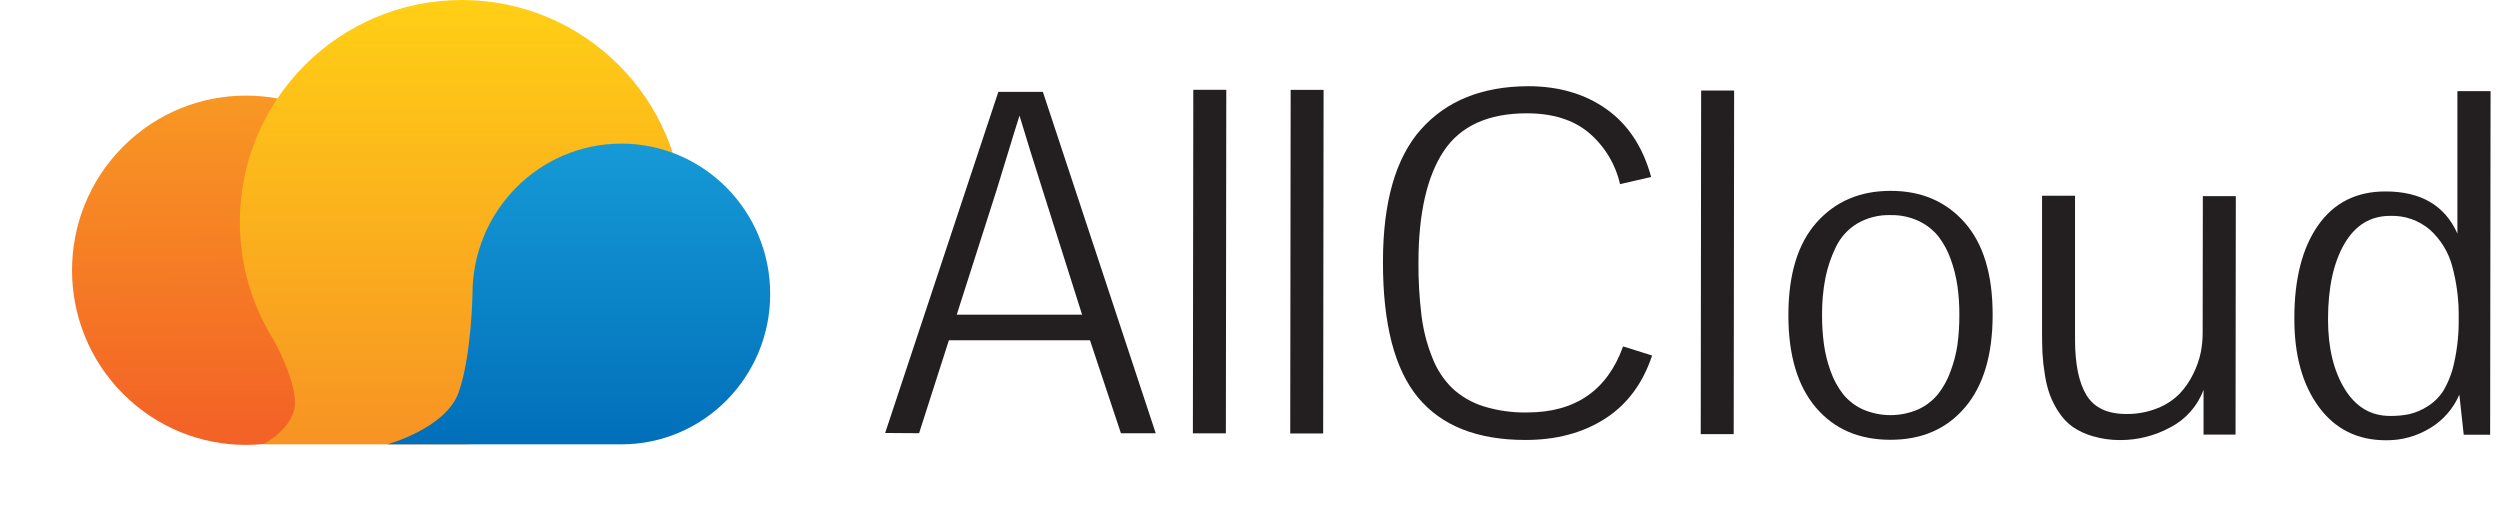 <?xml version="1.0" encoding="UTF-8"?> <svg xmlns="http://www.w3.org/2000/svg" width="261" height="54" viewBox="0 0 261 54" fill="none"><path d="M38.516 41.107C45.606 33.986 45.606 22.441 38.516 15.32C31.425 8.199 19.929 8.199 12.838 15.32C5.748 22.441 5.748 33.986 12.838 41.107C19.929 48.228 31.425 48.228 38.516 41.107Z" fill="url(#paint0_linear)"></path><path d="M48.216 0C35.417 0 25.04 10.385 25.04 23.195C25.04 27.754 26.361 32.005 28.631 35.59H28.625C28.625 35.59 30.797 39.462 30.797 42.05C30.797 44.639 27.485 46.39 27.485 46.39H48.213C61.012 46.39 71.388 36.005 71.388 23.195C71.388 10.385 61.018 0 48.216 0Z" fill="url(#paint1_linear)"></path><path d="M64.868 14.995C56.285 14.995 49.327 22.023 49.327 30.693C49.327 30.693 49.224 37.213 47.879 40.973C46.535 44.732 40.438 46.39 40.438 46.39H64.868C73.451 46.39 80.409 39.362 80.409 30.693C80.409 22.023 73.451 14.995 64.868 14.995Z" fill="url(#paint2_linear)"></path><path d="M92.409 45.203L104.228 9.592H108.877L120.66 45.235H117.026L113.793 35.521H99.065L95.952 45.227L92.409 45.203ZM106.437 12.075C106.193 12.823 105.795 14.109 105.243 15.932C104.691 17.755 104.282 19.088 104.017 19.93L99.885 32.85H112.969L108.865 19.89C107.934 16.972 107.124 14.367 106.437 12.075Z" fill="#231F20"></path><path d="M124.537 45.243L124.581 9.372H128.024L127.981 45.243H124.537Z" fill="#231F20"></path><path d="M134.7 45.255L134.744 9.384H138.183L138.139 45.255H134.7Z" fill="#231F20"></path><path d="M159.523 9C162.74 9 165.473 9.8 167.723 11.399C169.974 12.998 171.526 15.356 172.381 18.474L169.133 19.226C168.651 17.115 167.495 15.219 165.841 13.829C164.227 12.497 162.08 11.83 159.4 11.83C155.374 11.83 152.485 13.142 150.734 15.764C148.982 18.387 148.1 22.243 148.087 27.333C148.071 29.22 148.179 31.106 148.409 32.978C148.595 34.473 148.972 35.938 149.532 37.336C149.991 38.54 150.704 39.631 151.622 40.534C152.549 41.391 153.652 42.032 154.854 42.413C156.337 42.872 157.884 43.091 159.436 43.06C164.459 43.06 167.798 40.761 169.451 36.164L172.48 37.116C171.504 40.047 169.857 42.251 167.54 43.728C165.224 45.204 162.456 45.938 159.237 45.931C154.229 45.931 150.499 44.454 148.047 41.501C145.595 38.548 144.373 33.83 144.381 27.345C144.381 21.085 145.708 16.468 148.361 13.493C151.015 10.519 154.736 9.021 159.523 9Z" fill="#231F20"></path><path d="M177.556 45.323L177.599 9.452H181.043L180.999 45.323H177.556Z" fill="#231F20"></path><path d="M197.407 19.926C200.592 19.926 203.159 21.028 205.11 23.232C207.06 25.436 208.034 28.645 208.032 32.858C208.032 37.045 207.071 40.268 205.15 42.528C203.228 44.788 200.63 45.917 197.355 45.914C194.075 45.914 191.48 44.788 189.569 42.536C187.659 40.284 186.705 37.074 186.707 32.906C186.707 28.658 187.689 25.43 189.653 23.224C191.617 21.017 194.201 19.918 197.407 19.926ZM197.383 22.456C196.161 22.416 194.951 22.721 193.892 23.336C192.931 23.915 192.159 24.764 191.671 25.778C191.16 26.819 190.788 27.922 190.564 29.06C190.329 30.304 190.214 31.568 190.222 32.834C190.214 33.859 190.278 34.884 190.413 35.9C190.542 36.868 190.776 37.818 191.11 38.735C191.411 39.599 191.847 40.408 192.403 41.133C192.958 41.818 193.662 42.365 194.461 42.732C195.379 43.133 196.369 43.34 197.369 43.34C198.37 43.34 199.36 43.133 200.277 42.732C201.077 42.364 201.782 41.817 202.339 41.133C202.897 40.419 203.336 39.618 203.637 38.763C203.979 37.861 204.222 36.923 204.361 35.968C204.496 34.952 204.561 33.927 204.556 32.902C204.563 31.884 204.497 30.868 204.357 29.86C204.218 28.897 203.979 27.951 203.645 27.037C203.344 26.181 202.907 25.379 202.351 24.663C201.794 23.98 201.091 23.434 200.293 23.064C199.382 22.643 198.387 22.435 197.383 22.456Z" fill="#231F20"></path><path d="M229.957 34.761L229.977 20.474H233.42L233.392 45.371H230.049V40.698C229.423 42.391 228.189 43.787 226.589 44.611C224.98 45.492 223.175 45.949 221.343 45.943C220.38 45.948 219.421 45.813 218.497 45.543C217.746 45.335 217.035 45.006 216.391 44.568C215.816 44.15 215.324 43.63 214.938 43.032C214.554 42.458 214.237 41.841 213.995 41.194C213.754 40.502 213.58 39.788 213.477 39.063C213.357 38.345 213.276 37.622 213.234 36.896C213.202 36.272 213.19 35.545 213.19 34.721V20.434H216.634V35.449C216.634 38.011 217.032 39.95 217.828 41.254C218.624 42.557 219.997 43.216 221.968 43.22C223.087 43.238 224.2 43.033 225.24 42.617C226.109 42.278 226.898 41.761 227.557 41.098C228.137 40.478 228.62 39.773 228.99 39.007C229.341 38.296 229.602 37.544 229.766 36.768C229.894 36.107 229.958 35.435 229.957 34.761Z" fill="#231F20"></path><path d="M239.53 33.214C239.53 29.11 240.358 25.879 242.014 23.52C243.67 21.161 246.014 19.983 249.044 19.986C252.746 19.986 255.249 21.452 256.552 24.384V9.516H260.015L259.971 45.387H257.213L256.755 41.202C256.134 42.648 255.077 43.863 253.734 44.676C252.339 45.538 250.729 45.984 249.092 45.963C246.12 45.963 243.779 44.796 242.07 42.461C240.361 40.126 239.515 37.044 239.53 33.214ZM249.55 43.424C250.21 43.431 250.869 43.37 251.516 43.24C252.187 43.083 252.826 42.812 253.407 42.441C254.092 42.02 254.673 41.447 255.103 40.766C255.642 39.842 256.024 38.834 256.233 37.784C256.557 36.298 256.71 34.779 256.687 33.258C256.724 31.401 256.493 29.548 256.002 27.758C255.604 26.296 254.794 24.982 253.67 23.972C252.514 22.992 251.037 22.481 249.526 22.537C247.475 22.537 245.882 23.513 244.749 25.467C243.616 27.42 243.048 30.041 243.045 33.33C243.045 36.283 243.624 38.706 244.781 40.598C245.938 42.49 247.528 43.432 249.55 43.424Z" fill="#231F20"></path><defs><linearGradient id="paint0_linear" x1="23.914" y1="9.742" x2="24.055" y2="45.082" gradientUnits="userSpaceOnUse"><stop stop-color="#F89823"></stop><stop offset="1" stop-color="#F36226"></stop></linearGradient><linearGradient id="paint1_linear" x1="48.215" y1="0" x2="48.215" y2="46.39" gradientUnits="userSpaceOnUse"><stop stop-color="#FFCF15"></stop><stop offset="1" stop-color="#F79324"></stop></linearGradient><linearGradient id="paint2_linear" x1="60.424" y1="14.995" x2="60.424" y2="46.39" gradientUnits="userSpaceOnUse"><stop stop-color="#169AD6"></stop><stop offset="1" stop-color="#016FBA"></stop></linearGradient></defs></svg> 